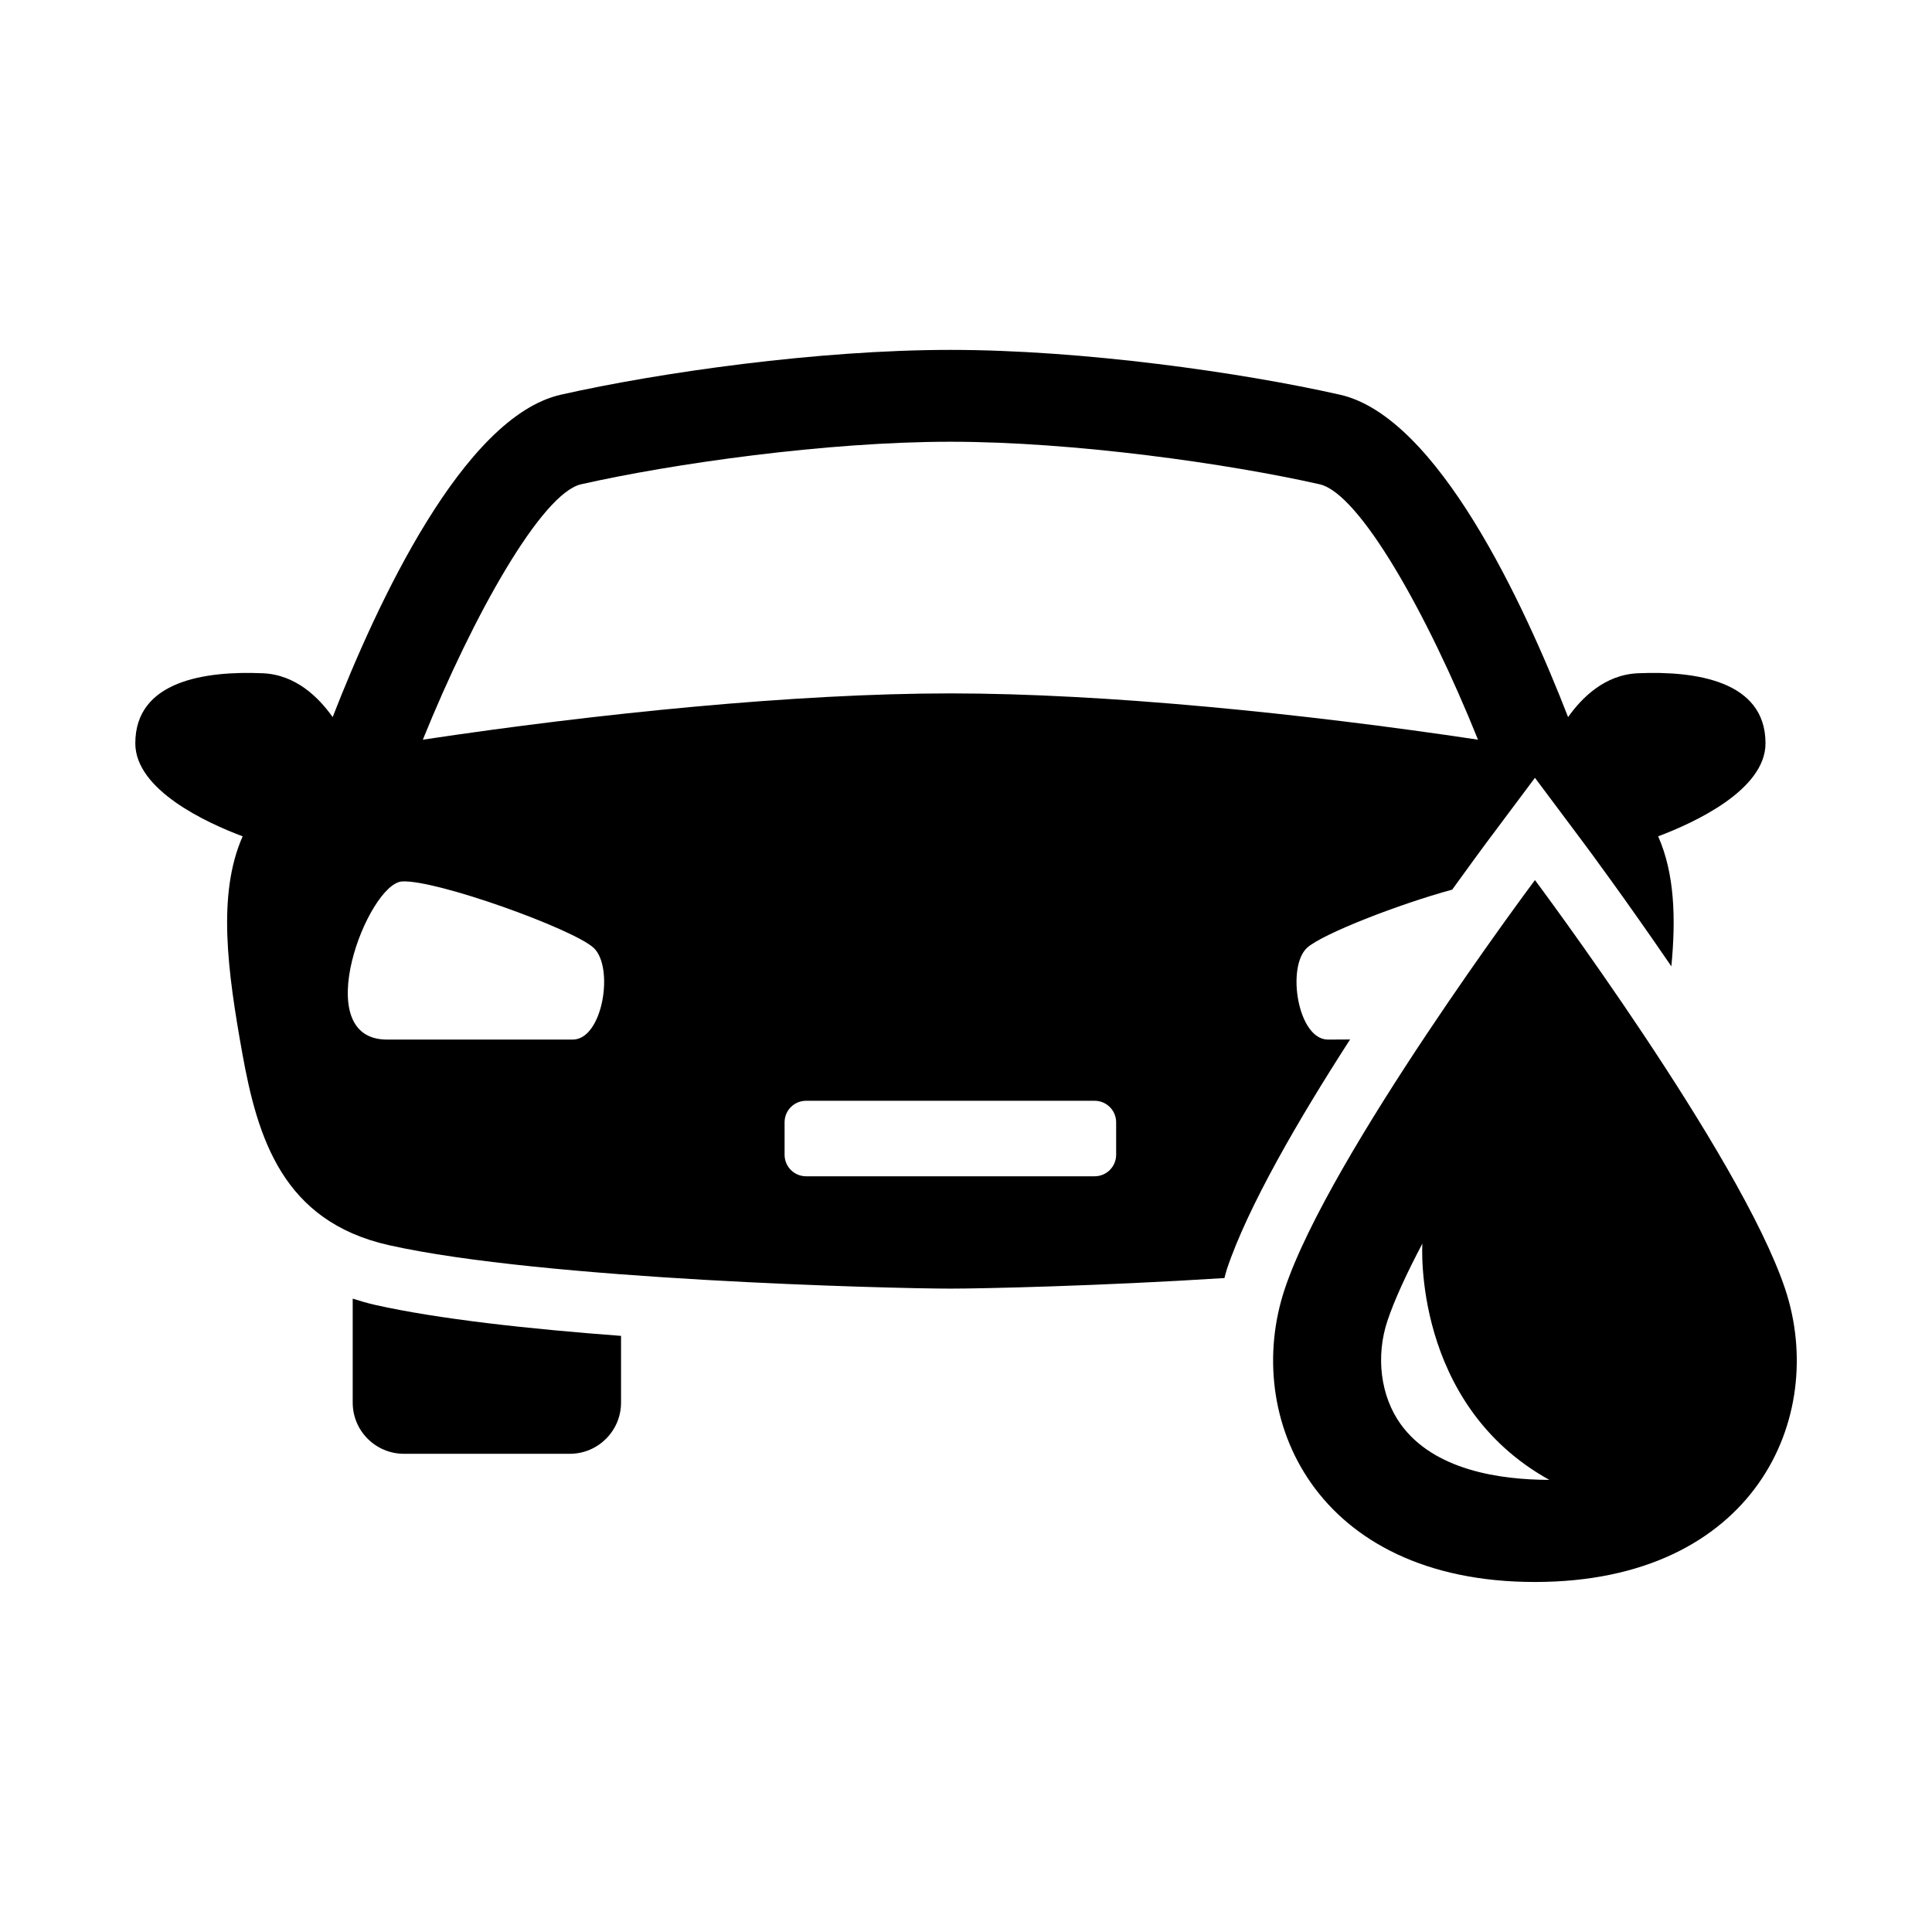 <?xml version="1.0" encoding="UTF-8"?>
<!-- The Best Svg Icon site in the world: iconSvg.co, Visit us! https://iconsvg.co -->
<svg fill="#000000" width="800px" height="800px" version="1.1" viewBox="144 144 512 512" xmlns="http://www.w3.org/2000/svg">
 <g>
  <path d="m237.47 488.15v27.551c0 7.512 6.094 13.57 13.586 13.57h43.941c7.496 0 13.586-6.078 13.586-13.57v-17.68c-24.293-1.812-48.461-4.457-65.148-8.203-2.09-0.469-4.027-1.055-5.965-1.668z"/>
  <path d="m495.93 419.5c-8.031 0-11.051-19.316-5.527-24.34 4.031-3.652 24.262-11.539 38.445-15.398 4.992-6.941 8.406-11.539 8.941-12.266l12.988-17.367 12.988 17.367c0.961 1.289 10.957 14.738 23.16 32.59 1.242-12.801 0.836-24.688-3.496-34.449 9.523-3.59 28.449-12.266 28.449-24.656 0-16.578-18.562-19.223-33.801-18.562-8.816 0.379-14.895 6.504-18.516 11.617-11.715-30.133-34.621-79.617-60.473-85.441-26.152-5.902-68.219-11.871-103.22-11.871s-77.066 5.969-103.22 11.871c-25.852 5.824-48.758 55.309-60.488 85.441-3.621-5.117-9.699-11.242-18.516-11.617-15.242-0.66-33.785 1.984-33.785 18.562 0 12.391 18.91 21.082 28.449 24.656-6.832 15.383-3.938 36.039-0.125 57.34 4.062 22.672 10.754 44.664 38.84 50.996 40.855 9.18 132.99 11.523 148.84 11.523 8.598 0 39.566-0.691 72.629-2.801 0.219-0.738 0.363-1.512 0.613-2.25 5.527-16.578 19.051-39.848 32.684-60.977-2.117 0.031-4.133 0.031-5.867 0.031zm-200.17 0h-22.09-27.109c-21.098 0-5.023-41.422 4.016-41.91 9.035-0.504 45.199 12.547 50.711 17.57 5.523 5.039 2.516 24.34-5.527 24.34zm144.03 30.527c0 3.148-2.566 5.699-5.699 5.699h-76.469c-3.148 0-5.699-2.551-5.699-5.699v-8.625c0-3.133 2.551-5.684 5.699-5.684h76.469c3.133 0 5.699 2.551 5.699 5.684zm-43.941-122.27c-40.855 0-93.457 5.305-139.79 12.266 13.398-33.141 31.551-65.32 41.941-67.684 24.027-5.434 64.914-11.273 97.848-11.273 32.953 0 73.824 5.84 97.863 11.273 10.547 2.379 28.48 34.133 41.973 67.684-46.359-6.961-98.945-12.266-139.83-12.266z"/>
  <path d="m617.09 485.61c-11.871-35.598-66.312-108.38-66.312-108.38s-54.441 72.785-66.312 108.38c-11.32 33.961 8.094 77.633 66.312 77.633 58.219-0.012 77.633-43.672 66.312-77.633zm-101.88 35.836c-5.336-7.414-6.691-17.934-3.512-27.457 1.859-5.543 5.086-12.531 9.242-20.422 0 0-2.723 42.445 33.645 62.613-13.117-0.016-30.605-2.566-39.375-14.734z"/>
 </g>
</svg>
